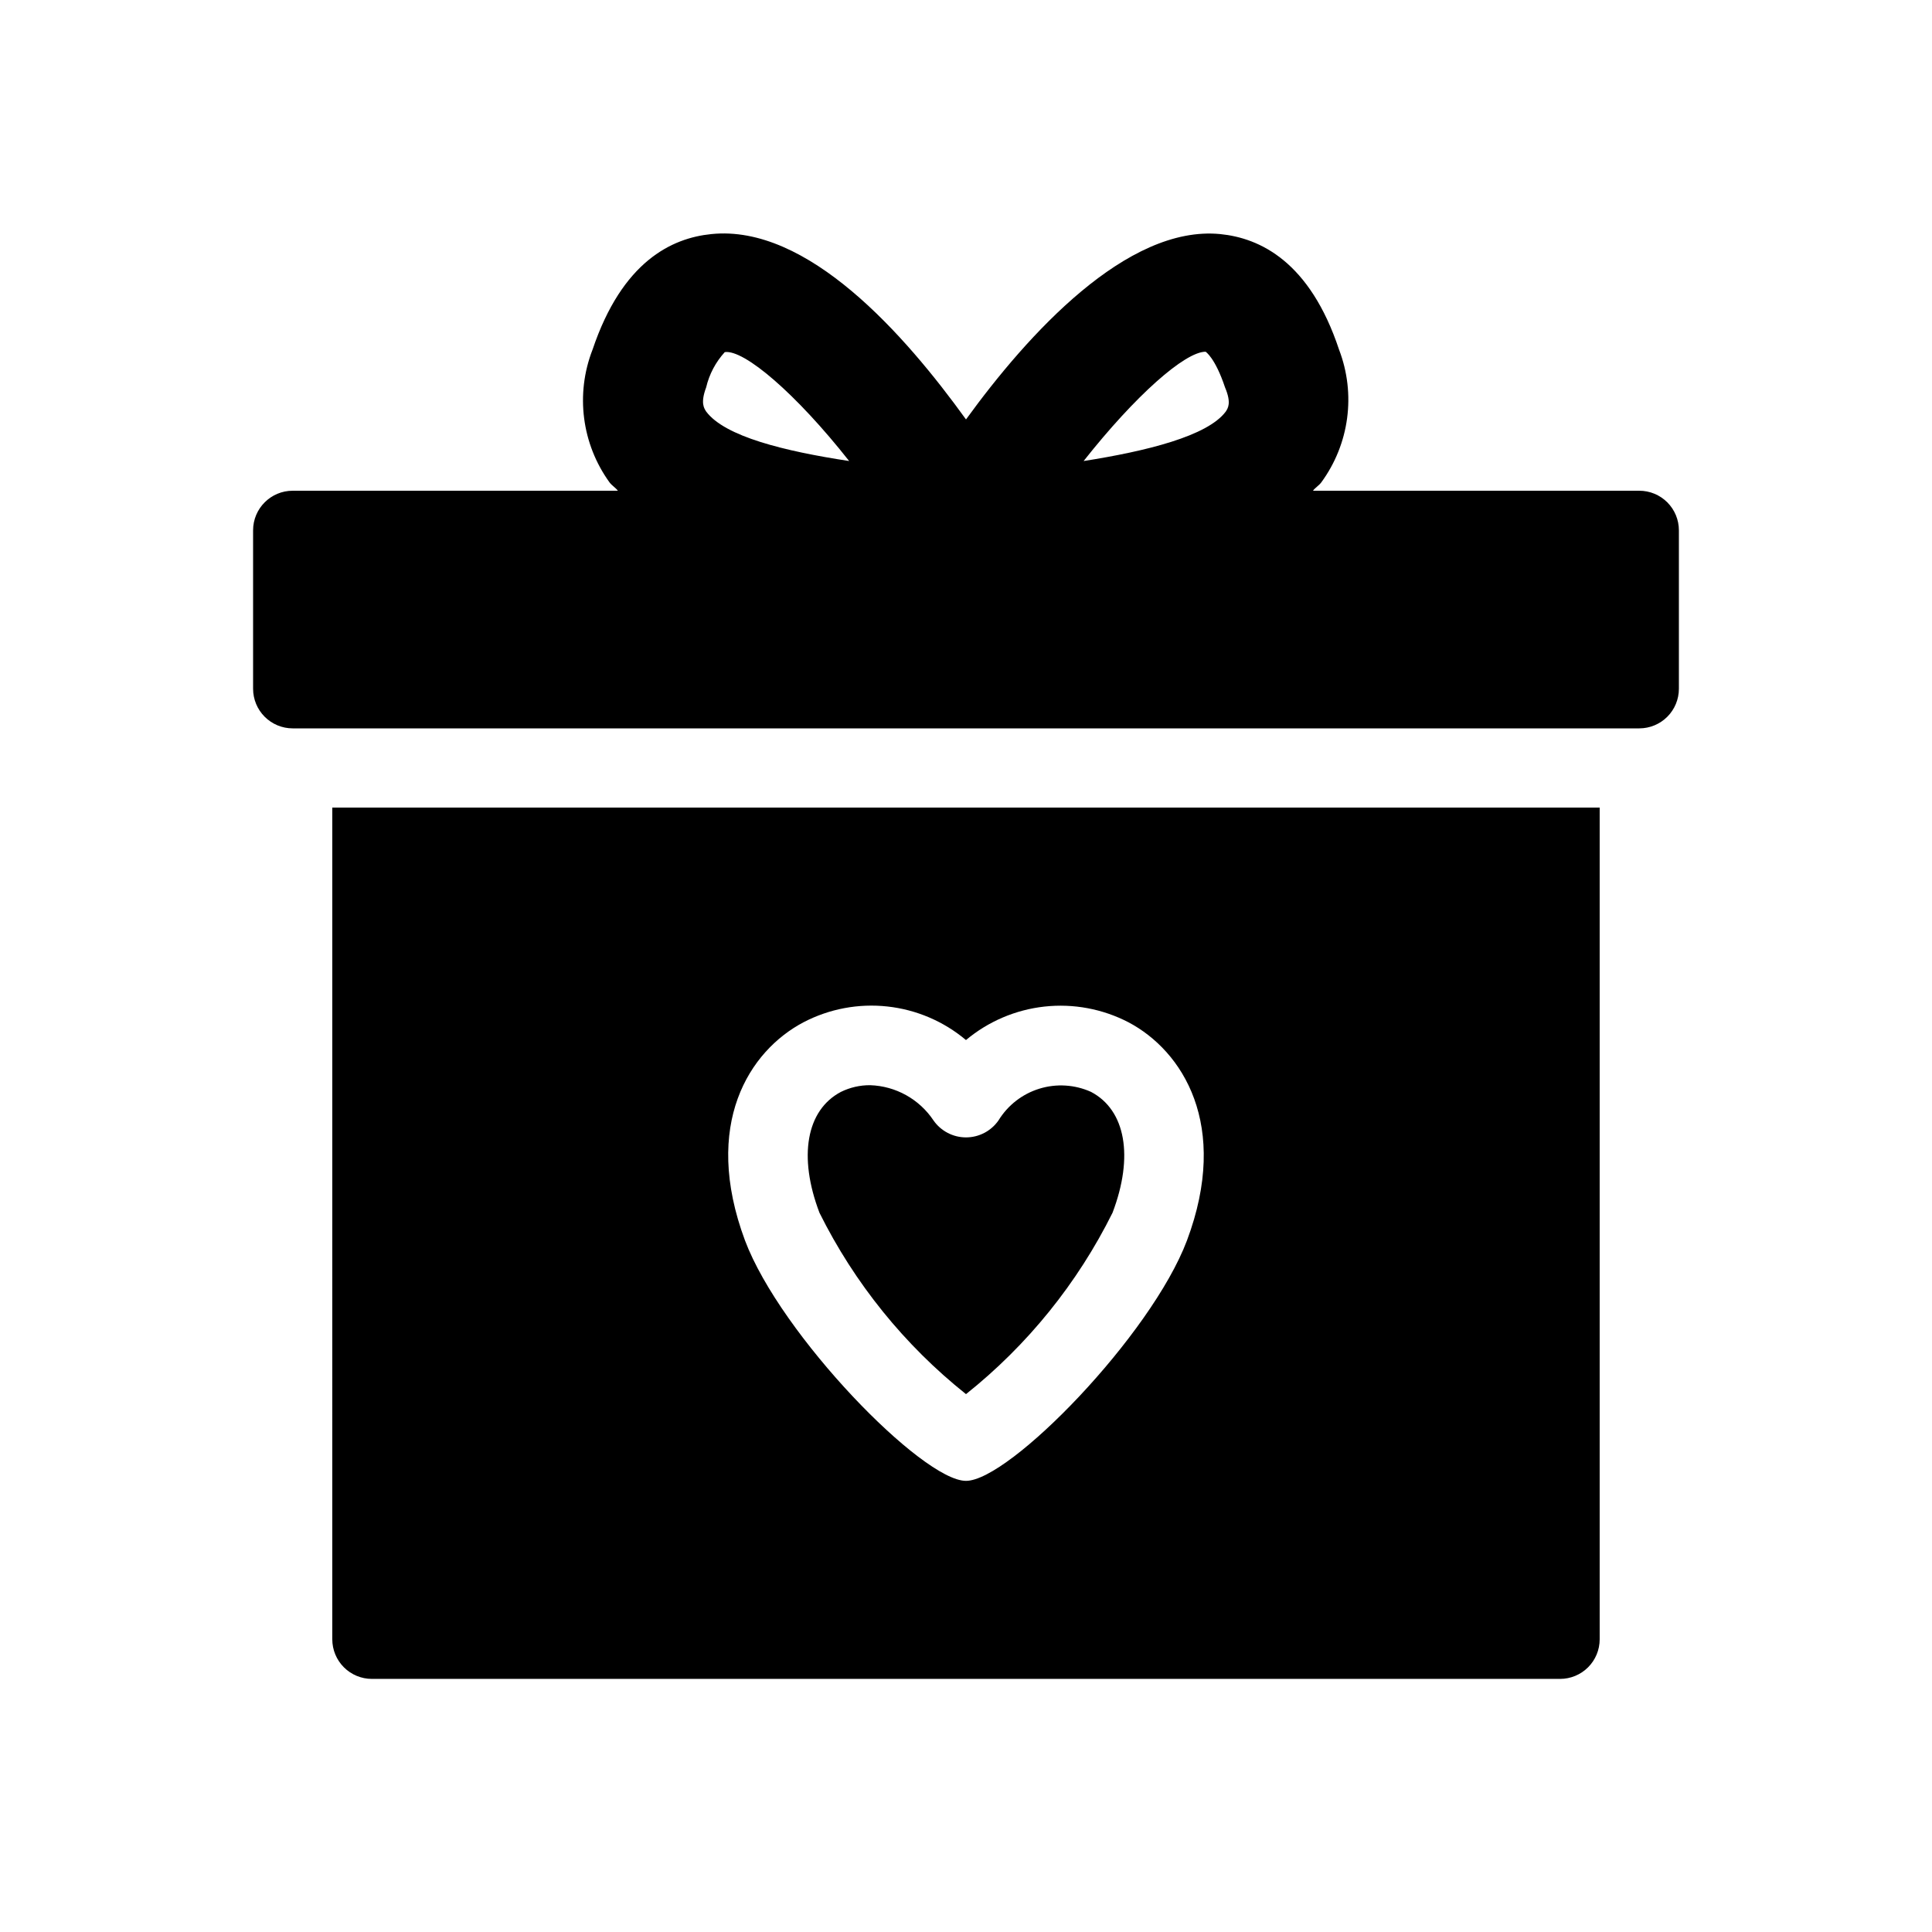 <?xml version="1.0" encoding="UTF-8"?>
<!-- Uploaded to: ICON Repo, www.iconrepo.com, Generator: ICON Repo Mixer Tools -->
<svg fill="#000000" width="800px" height="800px" version="1.1" viewBox="144 144 512 512" xmlns="http://www.w3.org/2000/svg">
 <g>
  <path d="m400 513.46c16.301-12.992 29.559-29.402 38.832-48.07 5.668-14.906 3.465-27.184-5.668-32.012v-0.004c-4.309-1.949-9.184-2.258-13.707-0.863-4.523 1.391-8.383 4.387-10.852 8.422-1.965 2.812-5.176 4.488-8.605 4.488s-6.644-1.676-8.609-4.488c-3.758-5.644-10.016-9.125-16.793-9.344-2.691-0.02-5.352 0.594-7.766 1.785-9.133 4.828-11.336 17.109-5.668 32.012v0.004c9.277 18.668 22.531 35.078 38.836 48.07z"/>
  <path d="m232.06 578.43c0 2.785 1.105 5.453 3.074 7.422s4.637 3.074 7.422 3.074h314.88c2.785 0 5.453-1.105 7.422-3.074s3.074-4.637 3.074-7.422v-220.41h-335.87zm124.9-163.53c6.836-3.559 14.574-5.012 22.234-4.168 7.66 0.84 14.898 3.934 20.801 8.891 5.906-4.945 13.145-8.031 20.801-8.871s15.391 0.602 22.23 4.148c14.379 7.559 26.977 27.289 15.535 57.832-9.445 25.086-47.023 63.711-58.566 63.711-11.547 0-49.121-38.625-58.566-63.711-11.445-30.75 1.152-50.273 15.531-57.832z"/>
  <path d="m578.43 274.05h-86.484c0.629-0.84 1.574-1.363 2.203-2.203 7.449-10.156 9.227-23.402 4.723-35.164-7.766-23.406-20.992-29.598-31.488-30.648-24.77-2.414-51.012 26.555-67.383 49.121-16.27-22.566-41.984-51.746-67.488-49.121-10.496 1.051-23.617 7.242-31.488 30.648h-0.004c-4.562 11.727-2.863 24.969 4.516 35.164 0.629 0.84 1.574 1.363 2.203 2.203h-86.172c-5.797 0-10.496 4.699-10.496 10.496v41.984c0 2.781 1.105 5.453 3.074 7.422s4.637 3.074 7.422 3.074h356.86c2.785 0 5.453-1.105 7.422-3.074s3.074-4.641 3.074-7.422v-41.984c0-2.785-1.105-5.453-3.074-7.422s-4.637-3.074-7.422-3.074zm-247.29-20.992c-0.523-0.84-1.574-2.203 0-6.402 0.82-3.484 2.519-6.699 4.934-9.344 5.144-0.734 18.895 11.02 32.957 28.863-17.215-2.621-32.957-6.504-37.891-13.117zm137.71 0c-4.828 6.508-20.992 10.496-37.68 13.121 13.75-17.422 26.871-28.969 32.328-28.969 0 0 2.519 1.574 5.144 9.445 1.781 4.199 0.734 5.562 0.207 6.402z"/>
 </g>
</svg>
